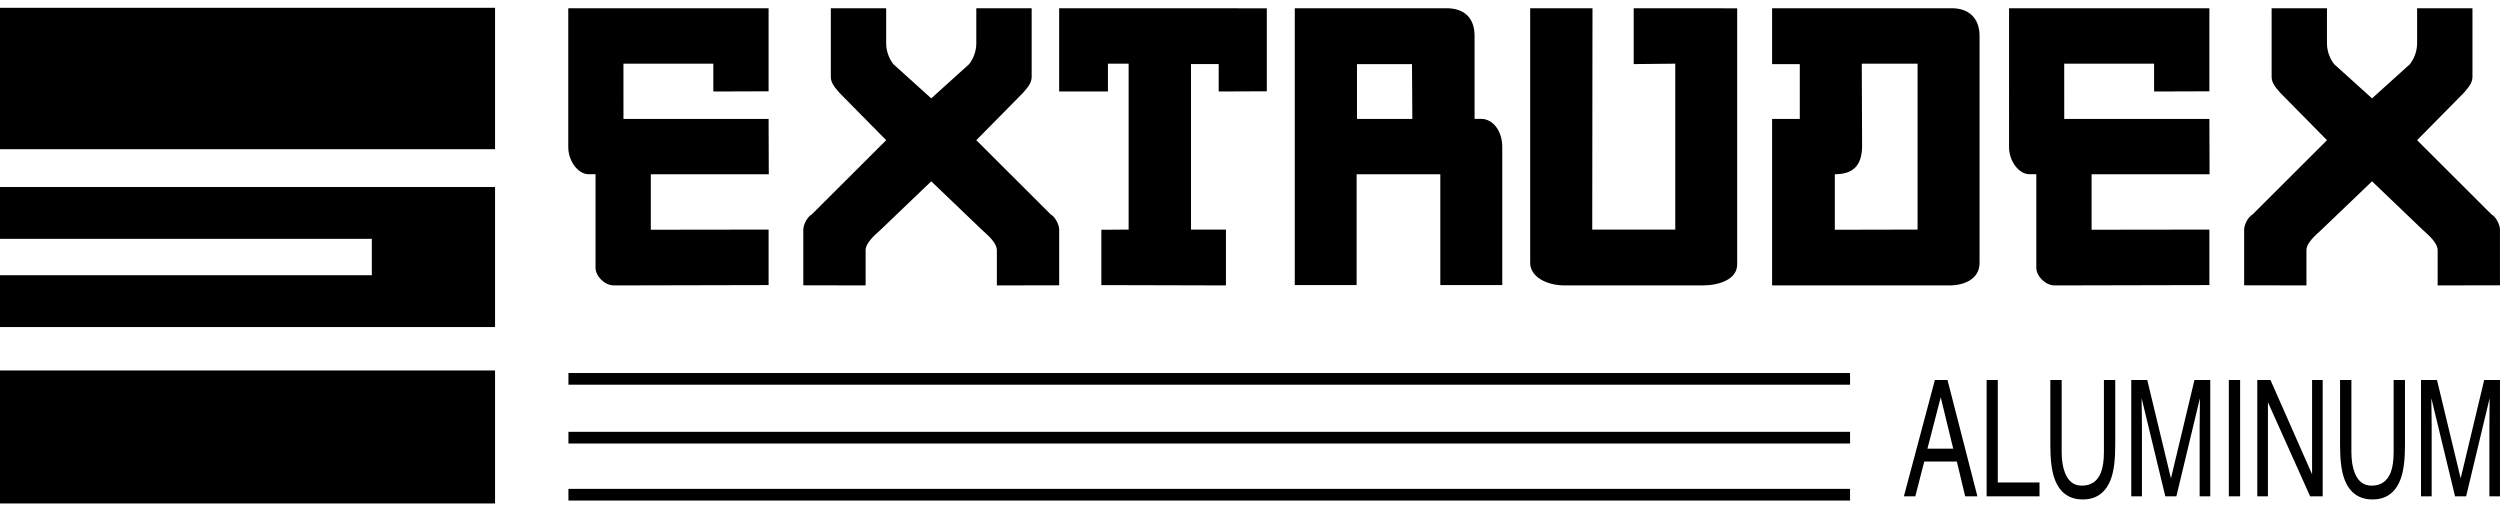 <?xml version="1.0" encoding="utf-8"?>
<!-- Generator: Adobe Illustrator 15.1.0, SVG Export Plug-In . SVG Version: 6.00 Build 0)  -->
<!DOCTYPE svg PUBLIC "-//W3C//DTD SVG 1.1//EN" "http://www.w3.org/Graphics/SVG/1.1/DTD/svg11.dtd">
<svg version="1.1" id="Layer_1" xmlns="http://www.w3.org/2000/svg" xmlns:xlink="http://www.w3.org/1999/xlink" x="0px" y="0px"
	 width="489px" height="100px" viewBox="0 0 161.62 32.045" enable-background="new 0 0 161.62 32.045" xml:space="preserve">
<g>
	<defs>
		<rect id="SVGID_1_" y="0" width="161.62" height="32.045"/>
	</defs>
	<clipPath id="SVGID_2_">
		<use xlink:href="#SVGID_1_"  overflow="visible"/>
	</clipPath>
	<path clip-path="url(#SVGID_2_)" fill="#000000" d="M126.272,28.503l-0.808-3.322l-0.859,3.322H126.272z M125.086,24.064h0.816
		l1.934,7.521h-0.791l-0.539-2.252h-2.107l-0.577,2.252h-0.74L125.086,24.064z M128.431,24.064h0.722v6.625h2.698v0.896h-3.42
		V24.064z M133.283,24.064v4.648c0,0.547,0.072,1,0.217,1.361c0.217,0.548,0.578,0.82,1.089,0.82c0.611,0,1.027-0.296,1.246-0.886
		c0.118-0.32,0.179-0.752,0.179-1.296v-4.648h0.732v4.225c0,0.924-0.088,1.637-0.265,2.135c-0.324,0.908-0.937,1.362-1.834,1.362
		c-0.901,0-1.51-0.454-1.833-1.362c-0.177-0.498-0.264-1.211-0.264-2.135v-4.225H133.283z M137.782,24.064h1.034l1.531,6.359
		l1.52-6.359h1.022v7.521h-0.687v-4.438c0-0.153,0.003-0.407,0.008-0.764c0.006-0.355,0.009-0.734,0.009-1.141l-1.521,6.343h-0.715
		l-1.531-6.343v0.23c0,0.183,0.003,0.465,0.012,0.839c0.005,0.378,0.007,0.657,0.007,0.835v4.438h-0.689V24.064z M144.09,24.064
		h0.729v7.521h-0.729V24.064z M145.928,24.064h0.853l2.69,6.095v-6.095h0.686v7.521h-0.81l-2.73-6.086v6.086h-0.688V24.064z
		 M152.013,24.064v4.648c0,0.547,0.073,1,0.218,1.361c0.216,0.548,0.578,0.82,1.088,0.82c0.612,0,1.028-0.296,1.247-0.886
		c0.119-0.32,0.178-0.752,0.178-1.296v-4.648h0.733v4.225c0,0.924-0.088,1.637-0.266,2.135c-0.323,0.908-0.936,1.362-1.834,1.362
		c-0.899,0-1.511-0.454-1.832-1.362c-0.178-0.498-0.265-1.211-0.265-2.135v-4.225H152.013z M156.513,24.064h1.034l1.53,6.359
		l1.521-6.359h1.021v7.521h-0.685v-4.438c0-0.153,0.002-0.407,0.007-0.764c0.006-0.355,0.008-0.734,0.008-1.141l-1.52,6.343h-0.715
		l-1.531-6.343v0.23c0,0.183,0.004,0.465,0.012,0.839c0.004,0.378,0.007,0.657,0.007,0.835v4.438h-0.689V24.064z"/>
	<path clip-path="url(#SVGID_2_)" fill-rule="evenodd" clip-rule="evenodd" fill="#000000" d="M36.738,0.03h12.95V5.4l-3.573,0.012
		V3.613h-5.811l0.002,3.571h9.382l0.012,3.577h-7.627v3.588l7.615-0.01v3.588l-9.384,0.021h-0.625c-0.601,0-1.179-0.61-1.179-1.137
		v-6.051h-0.45c-0.683,0-1.312-0.854-1.312-1.746V0.03z"/>
	<path clip-path="url(#SVGID_2_)" fill-rule="evenodd" clip-rule="evenodd" fill="#000000" d="M60.203,11.218l3.259,3.121
		c0.421,0.382,0.983,0.86,0.983,1.34v2.27l4.031-0.008l-0.002,0.008v-3.61c0-0.325-0.276-0.843-0.543-0.975l-4.815-4.805l3.02-3.06
		c0.251-0.302,0.559-0.603,0.559-1.033V0.03h-3.579v2.265c0,0.535-0.199,1.005-0.46,1.346l-2.453,2.215L57.75,3.641
		C57.49,3.3,57.289,2.83,57.289,2.294V0.03h-3.578v4.436c0,0.43,0.308,0.731,0.559,1.033l3.019,3.06l-4.814,4.805
		c-0.267,0.132-0.543,0.65-0.543,0.975v3.61l-0.002-0.008l4.031,0.008v-2.27c0-0.48,0.562-0.958,0.983-1.34L60.203,11.218z"/>
	<polygon clip-path="url(#SVGID_2_)" fill-rule="evenodd" clip-rule="evenodd" fill="#000000" points="68.472,0.03 81.897,0.034 
		81.897,5.399 78.786,5.412 78.786,3.64 76.996,3.64 76.996,14.339 79.255,14.339 79.255,17.949 71.2,17.928 71.2,14.351 
		72.963,14.339 72.963,3.613 71.626,3.613 71.626,5.412 68.472,5.412 	"/>
	<path clip-path="url(#SVGID_2_)" fill-rule="evenodd" clip-rule="evenodd" fill="#000000" d="M83.705,0.03h9.815
		c1.037,0,1.808,0.525,1.808,1.793v5.36h0.434c0.766,0,1.356,0.804,1.356,1.798v8.947h-4.005v-7.167h-5.411v7.164l-3.997,0.003V0.03
		z M87.726,3.641v3.543h3.579l-0.023-3.543H87.726z"/>
	<path clip-path="url(#SVGID_2_)" fill-rule="evenodd" clip-rule="evenodd" fill="#000000" d="M98.924,0.03h4.027l-0.016,14.309
		h5.368V3.613l-2.688,0.027V0.03l6.69,0.004v16.552c0,0.998-1.211,1.362-2.216,1.362h-8.95c-1.146,0-2.216-0.554-2.216-1.455V0.03z"
		/>
	<path clip-path="url(#SVGID_2_)" fill-rule="evenodd" clip-rule="evenodd" fill="#000000" d="M114.563,0.03h11.621
		c1.142,0,1.791,0.684,1.791,1.794v14.671c0,0.986-0.902,1.454-1.962,1.454h-11.45V7.184h1.79V3.641h-1.79V0.03z M120.36,3.613
		l0.021,5.373c-0.021,1.254-0.623,1.775-1.763,1.775v3.589l5.349-0.011V3.613H120.36z"/>
	<path clip-path="url(#SVGID_2_)" fill-rule="evenodd" clip-rule="evenodd" fill="#000000" d="M129.882,0.03h12.95V5.4l-3.574,0.012
		V3.613h-5.811l0.002,3.571h9.383l0.012,3.577h-7.627v3.588l7.615-0.01v3.588l-9.385,0.021h-0.624c-0.603,0-1.18-0.61-1.18-1.137
		v-6.051h-0.449c-0.684,0-1.313-0.854-1.313-1.746V0.03z"/>
	<path clip-path="url(#SVGID_2_)" fill-rule="evenodd" clip-rule="evenodd" fill="#000000" d="M153.347,11.218l3.259,3.121
		c0.421,0.382,0.983,0.86,0.983,1.34v2.27l4.031-0.008l-0.002,0.008v-3.61c0-0.325-0.276-0.843-0.543-0.975l-4.815-4.805l3.021-3.06
		c0.251-0.302,0.559-0.603,0.559-1.033V0.03h-3.579v2.265c0,0.535-0.2,1.005-0.46,1.346l-2.453,2.215l-2.453-2.215
		c-0.261-0.341-0.461-0.811-0.461-1.346V0.03h-3.578v4.436c0,0.43,0.309,0.731,0.56,1.033l3.019,3.06l-4.813,4.805
		c-0.268,0.132-0.543,0.65-0.543,0.975v3.61l-0.002-0.008l4.03,0.008v-2.27c0-0.48,0.563-0.958,0.983-1.34L153.347,11.218z"/>
	<rect y="0" clip-path="url(#SVGID_2_)" fill-rule="evenodd" clip-rule="evenodd" fill="#000000" width="32.004" height="9.143"/>
	
		<rect y="23.446" clip-path="url(#SVGID_2_)" fill-rule="evenodd" clip-rule="evenodd" fill="#000000" width="32.004" height="8.6"/>
	<polygon clip-path="url(#SVGID_2_)" fill-rule="evenodd" clip-rule="evenodd" fill="#000000" points="0,11.587 32.004,11.587 
		32.004,20.64 0,20.64 0,17.29 24.038,17.29 24.038,14.937 0,14.937 	"/>
	
		<line clip-path="url(#SVGID_2_)" fill="none" stroke="#000000" stroke-width="0.755" stroke-miterlimit="2.613" x1="36.748" y1="23.989" x2="119.602" y2="23.989"/>
	
		<line clip-path="url(#SVGID_2_)" fill="none" stroke="#000000" stroke-width="0.755" stroke-miterlimit="2.613" x1="36.748" y1="27.791" x2="119.602" y2="27.791"/>
	
		<line clip-path="url(#SVGID_2_)" fill="none" stroke="#000000" stroke-width="0.755" stroke-miterlimit="2.613" x1="36.748" y1="31.479" x2="119.602" y2="31.479"/>
</g>
</svg>
